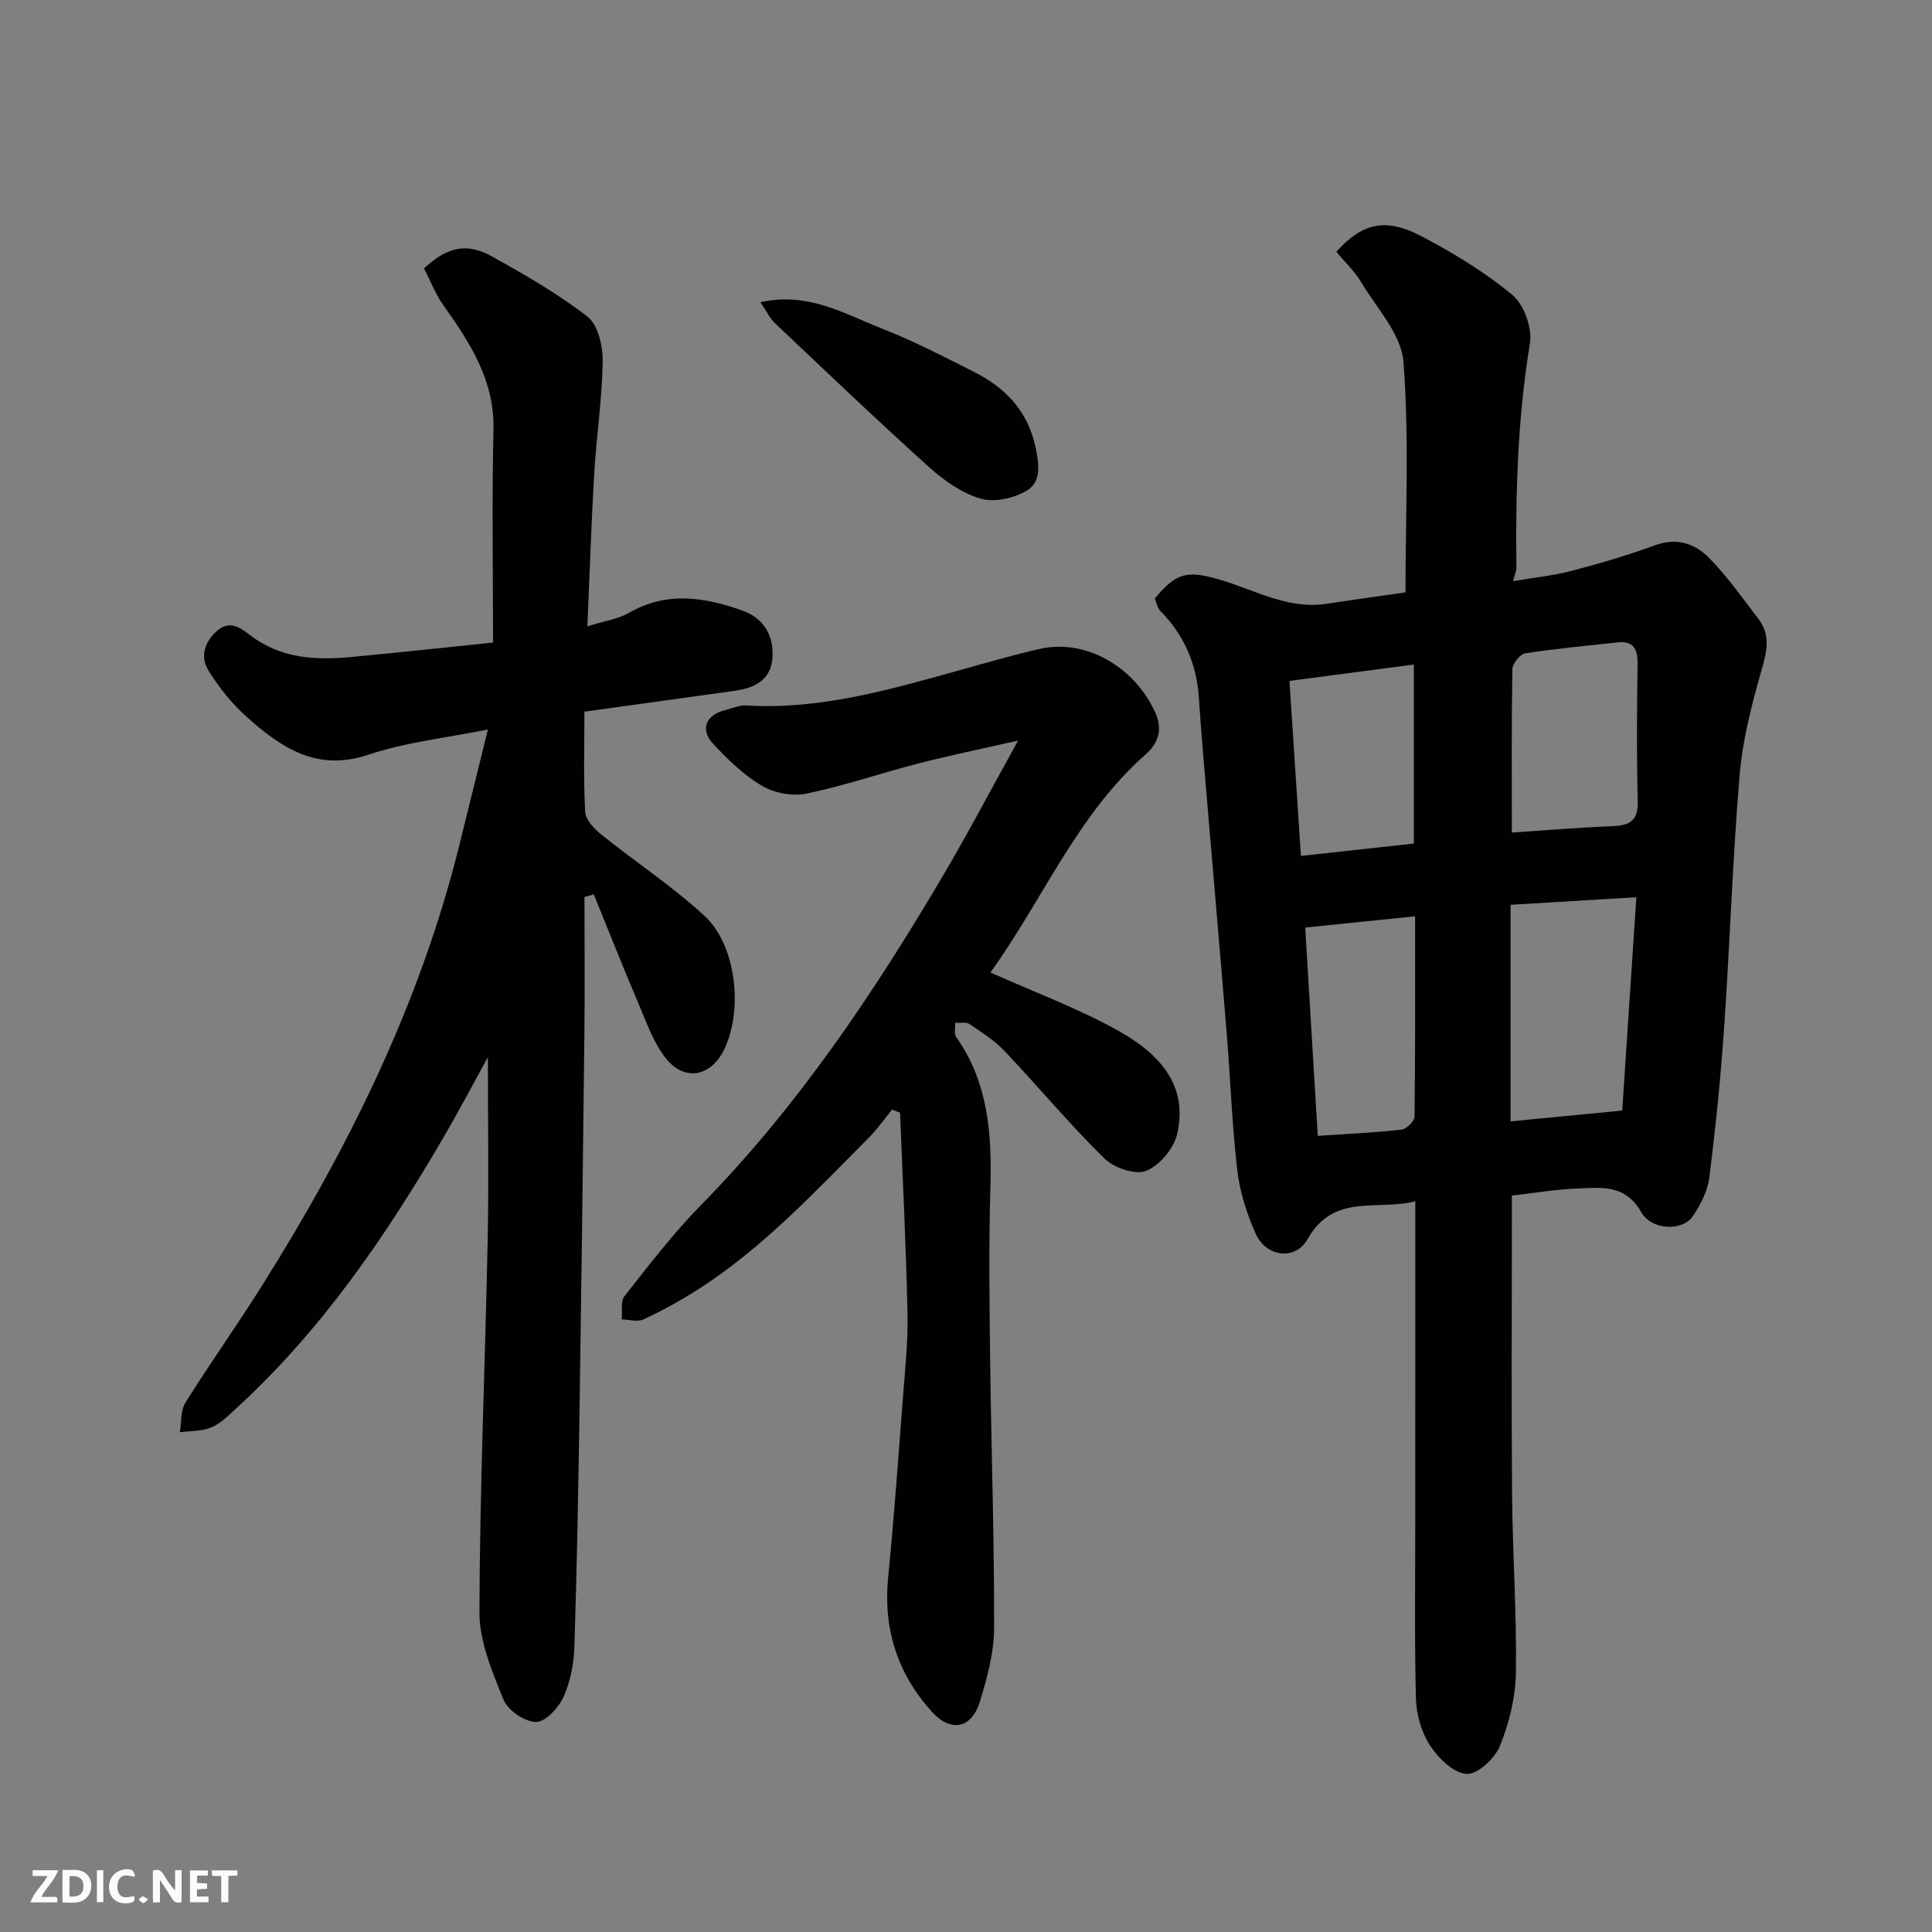 <svg enable-background="new 0 0 400 400" viewBox="0 0 400 400" xmlns="http://www.w3.org/2000/svg"><rect x="0" y="0" width="400" height="400" fill="#808080" stroke="none"/><path d="m290.99 122.65c0-16.03.79-31.96-.42-47.75-.44-5.7-5.55-11.12-8.78-16.51-1.39-2.32-3.44-4.24-5.12-6.27 5.4-5.98 10.2-7.11 17.63-3.21 6.61 3.48 13.13 7.41 18.84 12.17 2.42 2.02 4.13 6.9 3.61 10.06-2.53 15.41-3 30.88-2.79 46.42.01.62-.3 1.25-.69 2.76 4.2-.72 8.21-1.12 12.06-2.12 5.82-1.52 11.62-3.21 17.26-5.29 4.5-1.67 8.29-.4 11.21 2.55 3.78 3.83 6.9 8.31 10.21 12.59 2.74 3.54 1.73 7.11.58 11.11-1.99 7-3.83 14.19-4.43 21.41-1.45 17.43-2.01 34.93-3.21 52.38-.71 10.31-1.76 20.61-3.06 30.86-.35 2.79-1.82 5.63-3.42 8.01-2.07 3.1-8.5 2.96-10.68-.87-3.35-5.87-8.39-5.07-13.39-4.87-4.25.17-8.47.89-13.38 1.45v5.07c0 18.99-.12 37.99.04 56.98.11 12.27.97 24.53.79 36.79-.08 5.09-1.4 10.39-3.31 15.12-1.05 2.59-4.63 5.92-6.89 5.78-2.69-.16-5.84-3.24-7.56-5.86-1.78-2.71-2.84-6.37-2.93-9.64-.33-12.36-.14-24.73-.15-37.09 0-11.33.01-22.66.01-33.99 0-10.31 0-20.63 0-31.97-7.96 2.01-16.87-1.77-22.3 7.83-2.57 4.53-8.62 3.7-10.78-1.2-1.81-4.11-3.25-8.58-3.77-13.02-1.09-9.32-1.41-18.72-2.17-28.08-1.26-15.57-2.63-31.13-3.94-46.7-.65-7.7-1.34-15.39-1.85-23.1-.46-6.97-3.02-12.92-7.93-17.91-.64-.65-.82-1.74-1.19-2.6 4.35-5.34 6.68-5.9 13.29-3.98 7.31 2.12 14.18 6.27 22.27 5.05 5.48-.84 11.01-1.6 16.34-2.36zm47.8 63.11c-8.74.53-17.19 1.04-26.04 1.57v44.84c8.28-.8 15.76-1.53 23.11-2.24.99-15 1.92-29.08 2.93-44.17zm-25.78-13.39c7.16-.47 14-1.05 20.84-1.32 3.57-.14 5.35-1.13 5.23-5.19-.26-9.47-.17-18.96-.04-28.43.04-3.13-.88-4.8-4.24-4.42-6.34.71-12.71 1.27-19.01 2.26-1.08.17-2.65 2.12-2.67 3.28-.19 11.27-.11 22.56-.11 33.82zm-42.78 19.67c.88 14.68 1.73 28.8 2.6 43.13 6.52-.45 11.95-.68 17.33-1.3 1.03-.12 2.69-1.72 2.7-2.66.18-13.59.12-27.18.12-41.5-7.8.8-15.07 1.55-22.75 2.33zm-3.26-51.07c.82 12.55 1.58 24.18 2.37 36.24 7.95-.87 15.57-1.7 23.38-2.56 0-12.17 0-24.22 0-37.06-8.71 1.14-17.05 2.24-25.75 3.38z" fill="#010103"/><path d="m121 147.34c0 7.15-.22 13.98.16 20.77.09 1.64 1.88 3.51 3.36 4.7 7.07 5.68 14.73 10.71 21.37 16.84 6.56 6.06 7.98 19.42 4.07 27.58-2.71 5.66-8.21 6.8-12.11 1.87-2.65-3.35-4.11-7.69-5.82-11.71-3.14-7.36-6.07-14.81-9.09-22.22-.64.18-1.29.36-1.93.54 0 9.55.09 19.1-.02 28.65-.28 25.76-.61 51.53-1 77.29-.25 16.43-.54 32.87-1.07 49.29-.11 3.51-.82 7.23-2.26 10.4-1.02 2.25-3.77 5.22-5.69 5.18-2.35-.04-5.83-2.41-6.73-4.63-2.35-5.8-5-12.06-4.98-18.13.08-25.7 1.19-51.4 1.71-77.1.25-12.53.04-25.06.04-37.8-3.03 5.51-6.02 11.2-9.26 16.75-11.97 20.49-25.3 39.96-42.96 56.09-1.57 1.43-3.17 3.06-5.06 3.84-1.97.81-4.31.7-6.49.99.35-2.06.12-4.47 1.14-6.11 5.1-8.16 10.7-16.01 15.82-24.16 17.88-28.45 32.7-58.29 40.86-91.11 1.95-7.85 3.88-15.7 5.96-24.12-8.68 1.76-17 2.62-24.73 5.22-10.81 3.63-18.22-1.56-25.37-7.97-3.01-2.7-5.63-6.02-7.76-9.46-1.76-2.86-.85-5.91 1.8-8.23 2.7-2.36 5.04-.44 6.91.98 6.3 4.78 13.42 5.15 20.79 4.46 9.95-.94 19.88-2.01 29.42-2.99 0-14.92-.26-29.47.09-44.01.24-10.26-4.82-18.02-10.36-25.81-1.67-2.36-2.73-5.15-4.02-7.65 4.79-4.45 8.8-5.4 14.04-2.49 6.83 3.8 13.68 7.72 19.81 12.49 2.18 1.7 3.18 6.07 3.14 9.21-.1 7.7-1.28 15.38-1.74 23.09-.61 10.23-.94 20.47-1.43 31.8 3.52-1.1 6.31-1.47 8.57-2.77 7.9-4.56 15.82-3.27 23.7-.42 4.33 1.57 6.35 5.24 6.05 9.71-.3 4.53-3.65 6.25-7.72 6.82-10.22 1.41-20.42 2.82-31.21 4.33z" fill="#010103"/><path d="m184.69 229.73c-1.59 1.95-3.04 4.04-4.81 5.82-11.19 11.23-22.01 22.9-35.51 31.51-3.57 2.27-7.31 4.32-11.14 6.11-1.23.58-2.99.03-4.51 0 .16-1.63-.28-3.73.57-4.81 5.09-6.44 10.09-13.01 15.83-18.85 20.03-20.38 35.76-43.87 50.18-68.32 5.14-8.71 9.84-17.68 15.49-27.87-7.9 1.8-14.37 3.13-20.75 4.77-7.71 1.99-15.28 4.61-23.07 6.22-2.89.6-6.67-.12-9.23-1.63-3.77-2.22-7.06-5.43-10.08-8.67-2.81-3.02-1.52-6.02 2.58-7.02 1.41-.35 2.86-1.02 4.25-.93 15.2.92 29.54-3.23 43.91-7.22 5.64-1.57 11.26-3.23 16.96-4.51 9.25-2.08 19.38 3.53 23.77 13.07 1.7 3.69.66 6.5-1.97 8.82-14.22 12.56-21.29 30.12-32.1 45.12 8.98 4.03 18.03 7.37 26.36 12 10.07 5.6 14.34 12.41 12.31 21.42-.68 3-3.65 6.55-6.44 7.66-2.26.9-6.67-.63-8.65-2.58-7.17-7.05-13.64-14.82-20.56-22.14-2.11-2.23-4.79-3.95-7.36-5.68-.72-.49-1.97-.19-2.97-.26.06 1.01-.25 2.28.24 2.98 6.62 9.41 7.38 20.02 7.06 31.06-.34 11.99-.2 23.99-.05 35.99.23 18.43.87 36.86.82 55.29-.01 5.09-1.44 10.3-2.95 15.24-1.71 5.58-6.02 6.42-9.97 2.04-7.08-7.85-10.07-17.09-9.02-27.74 1.22-12.44 2.12-24.92 3.07-37.39.44-5.76 1.07-11.54.94-17.3-.3-13.86-1-27.71-1.54-41.57-.53-.2-1.09-.41-1.66-.63z" fill="#010103"/><path d="m157.43 62.57c9.85-2.21 17.38 2.4 25.15 5.45 6.49 2.54 12.72 5.78 18.96 8.91 6.58 3.3 11.25 8.11 12.87 15.72.75 3.53 1.19 7.12-1.82 8.92-2.64 1.58-6.68 2.5-9.51 1.68-3.87-1.12-7.59-3.72-10.66-6.48-10.81-9.74-21.34-19.79-31.91-29.8-1.18-1.13-1.91-2.71-3.08-4.4z" fill="#010103"/><g fill="#fcfafa"><path d="m37.59 393.81c-.92.31-1.52.05-2-.78-.7-1.2-1.52-2.34-2.47-3.78v4.59c-.55.03-.95.05-1.41.07-.03-.37-.06-.64-.06-.91 0-1.91 0-3.81 0-5.7 1.13-.41 1.77-.03 2.29.91.62 1.11 1.38 2.14 2.31 3.19v-4.2h1.35v6.61z"/><path d="m12.94 393.88v-6.75c1.9.19 3.93-.54 5.37 1.29.8 1.01.78 2.88.03 3.97-1.37 1.97-3.4 1.51-5.4 1.49m1.45-1.22c2.04.12 2.92-.58 2.89-2.21-.03-1.51-.98-2.19-2.89-2z"/><path d="m11.81 393.87h-5.49c.68-2.18 2.47-3.48 3.51-5.45h-3.08v-1.21h5.29c-.71 2.13-2.44 3.48-3.47 5.51.86 0 1.63.04 2.39-.01.79-.05 1.14.21.85 1.16"/><path d="m39.33 393.86v-6.61h3.7v1.07h-2.22v1.52c.68.04 1.34.09 2.07.13v1.07c-.72.05-1.38.09-2.1.14v1.48h2.4v1.19h-3.84z"/><path d="m27.71 388.56c-1.15-.3-2.46-.61-3.1.64-.37.73-.41 1.93-.06 2.67.63 1.35 1.99.93 3.17.68.35.94-.01 1.32-.93 1.46-1.62.25-3.05-.27-3.76-1.48-.73-1.24-.6-3.03.31-4.17.88-1.11 2.71-1.7 4-1.16.32.13.44.74.65 1.12-.1.08-.19.16-.28.24"/><path d="m49.15 387.24v1.07c-.59.02-1.17.05-1.87.08v5.44h-1.48v-5.44h-1.85c-.05-.4-.08-.73-.13-1.15z"/><path d="m20.06 387.21h1.33v6.62h-1.33z"/><path d="m30.68 393.25c-.49.38-.8.79-1.05.76-.32-.05-.6-.45-.9-.7.26-.24.51-.64.8-.67.29-.04.62.3 1.15.61"/></g></svg>